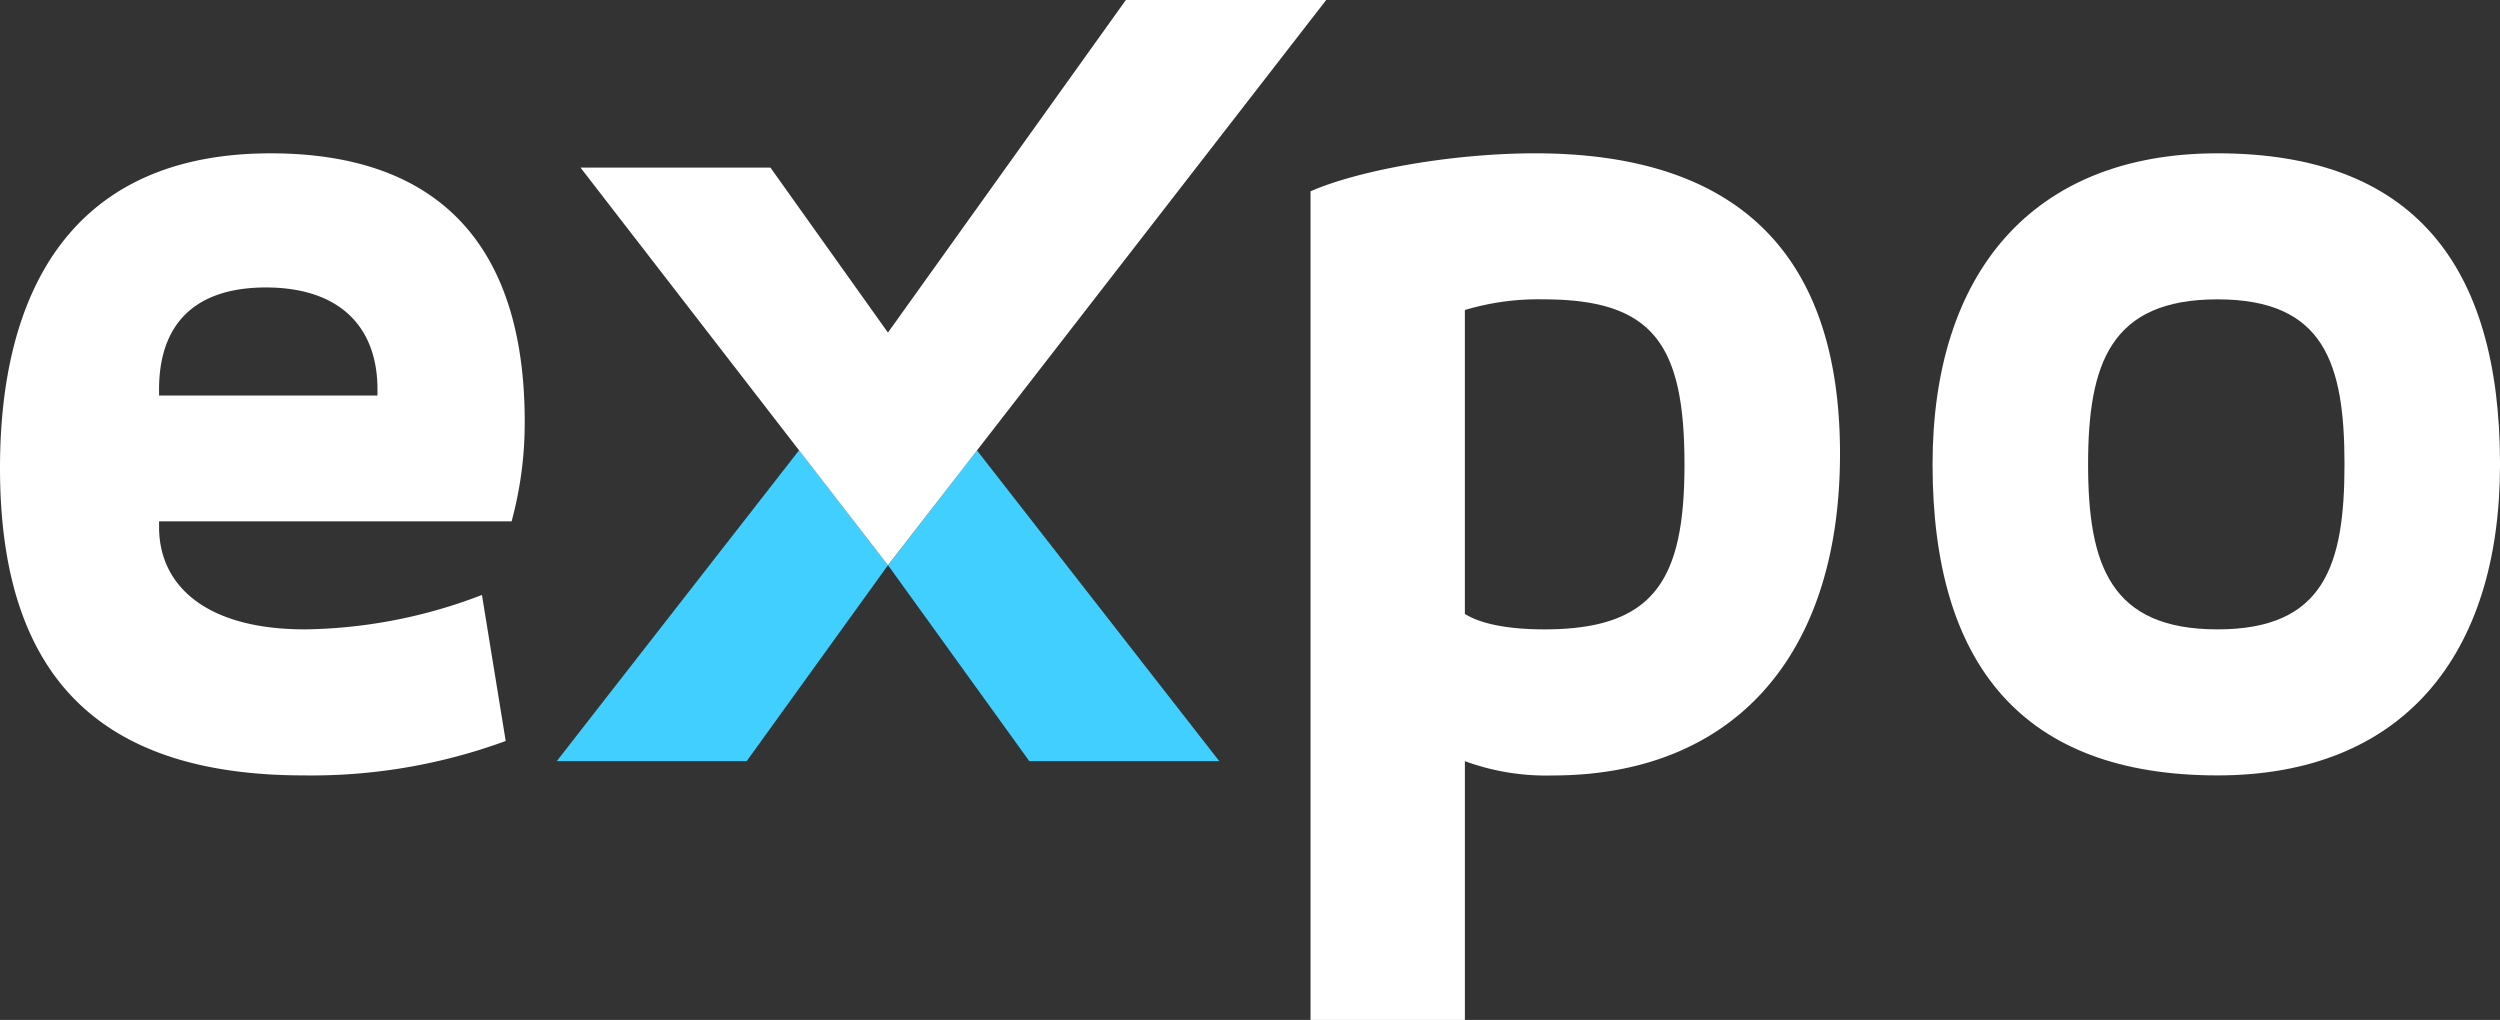 <svg xmlns="http://www.w3.org/2000/svg" xmlns:xlink="http://www.w3.org/1999/xlink" width="171.698" height="70.048" viewBox="0 0 171.698 70.048">
  <rect x="0" y="0" width="171.698" height="70.048" fill="#333333" stroke="none"/>
  <defs>
    <clipPath id="clip-path">
      <rect id="Rechteck_1450" data-name="Rechteck 1450" width="171.698" height="70.048" fill="none"/>
    </clipPath>
    <clipPath id="clip-path-2">
      <path id="Pfad_4611" data-name="Pfad 4611" d="M46.9,59.282H59.944l9.7-13.453-6.1-7.9Z" transform="translate(-46.899 -37.934)" fill="none"/>
    </clipPath>
    <linearGradient id="linear-gradient" x1="-1.1" y1="1.41" x2="-1.074" y2="1.41" gradientUnits="objectBoundingBox">
      <stop offset="0" stop-color="#004480"/>
      <stop offset="0.042" stop-color="#004480"/>
      <stop offset="0.092" stop-color="#0f669f"/>
      <stop offset="0.15" stop-color="#1e86bc"/>
      <stop offset="0.213" stop-color="#2aa0d4"/>
      <stop offset="0.282" stop-color="#34b5e7"/>
      <stop offset="0.36" stop-color="#3ac3f4"/>
      <stop offset="0.453" stop-color="#3eccfc"/>
      <stop offset="0.603" stop-color="#40cfff"/>
      <stop offset="1" stop-color="#40cfff"/>
    </linearGradient>
    <clipPath id="clip-path-3">
      <path id="Pfad_4612" data-name="Pfad 4612" d="M74.812,45.829l9.7,13.453H97.559L80.913,37.934Z" transform="translate(-74.812 -37.934)" fill="none"/>
    </clipPath>
    <linearGradient id="linear-gradient-2" x1="-1.83" y1="1.415" x2="-1.804" y2="1.415" gradientUnits="objectBoundingBox">
      <stop offset="0" stop-color="#004480"/>
      <stop offset="0.053" stop-color="#004480"/>
      <stop offset="0.069" stop-color="#07548f"/>
      <stop offset="0.107" stop-color="#1675ad"/>
      <stop offset="0.149" stop-color="#2391c6"/>
      <stop offset="0.197" stop-color="#2ea8db"/>
      <stop offset="0.251" stop-color="#36b9eb"/>
      <stop offset="0.317" stop-color="#3bc5f6"/>
      <stop offset="0.407" stop-color="#3fcdfd"/>
      <stop offset="0.627" stop-color="#40cfff"/>
      <stop offset="1" stop-color="#40cfff"/>
    </linearGradient>
  </defs>
  <g id="Gruppe_12100" data-name="Gruppe 12100" transform="translate(0 0)">
    <g id="Gruppe_12093" data-name="Gruppe 12093" transform="translate(0 0)">
      <g id="Gruppe_12092" data-name="Gruppe 12092" clip-path="url(#clip-path)">
        <path id="Pfad_4609" data-name="Pfad 4609" d="M110.4,15.525c3.343-1.467,9.784-2.609,15.41-2.609,14.431,0,20.953,7.42,20.953,20.628,0,14.268-7.664,22.1-19.73,22.1A16.179,16.179,0,0,1,121,54.661V72.434H110.4Zm15.981,7.42a17.518,17.518,0,0,0-5.382.733V44.55c.9.571,2.61,1.061,5.463,1.061,7.582,0,9.62-3.424,9.62-11.334,0-8.316-2.2-11.332-9.7-11.332" transform="translate(-20.393 -2.386)" fill="#fff"/>
        <path id="Pfad_4610" data-name="Pfad 4610" d="M162.8,34.277c0-13.126,6.848-21.361,19.567-21.361,13.371,0,19.405,7.583,19.405,21.361,0,13.128-6.686,21.363-19.405,21.363-13.371,0-19.567-7.583-19.567-21.363m19.567-11.332c-7.337,0-8.886,4.4-8.886,11.332s1.549,11.334,8.886,11.334,8.724-4.4,8.724-11.334-1.386-11.332-8.724-11.332" transform="translate(-30.073 -2.386)" fill="#fff"/>
      </g>
    </g>
    <g id="Gruppe_12095" data-name="Gruppe 12095" transform="translate(38.236 30.927)">
      <g id="Gruppe_12094" data-name="Gruppe 12094" clip-path="url(#clip-path-2)">
        <rect id="Rechteck_1451" data-name="Rechteck 1451" width="31.001" height="31.16" transform="translate(-10.537 12.376) rotate(-49.586)" fill="url(#linear-gradient)"/>
      </g>
    </g>
    <g id="Gruppe_12097" data-name="Gruppe 12097" transform="translate(60.992 30.927)">
      <g id="Gruppe_12096" data-name="Gruppe 12096" clip-path="url(#clip-path-3)">
        <rect id="Rechteck_1452" data-name="Rechteck 1452" width="31.053" height="31.179" transform="translate(-10.587 12.037) rotate(-48.668)" fill="url(#linear-gradient-2)"/>
      </g>
    </g>
    <g id="Gruppe_12099" data-name="Gruppe 12099" transform="translate(0 0)">
      <g id="Gruppe_12098" data-name="Gruppe 12098" clip-path="url(#clip-path)">
        <path id="Pfad_4613" data-name="Pfad 4613" d="M61.945,11.509l8.071,11.332L86.356,0h13.759l-30.1,38.823L48.9,11.509Z" transform="translate(-9.033 0)" fill="#fff"/>
        <path id="Pfad_4614" data-name="Pfad 4614" d="M35.14,38.192H10.925V38.6c0,3.912,3.1,7.011,10.029,7.011A34.958,34.958,0,0,0,33.1,43.247l1.631,10.029a38.692,38.692,0,0,1-13.86,2.364C6.848,55.64,0,48.872,0,34.523,0,22.537,4.81,12.917,18.588,12.917c11.5,0,17.449,6.278,17.449,18.426a25.854,25.854,0,0,1-.9,6.849M10.925,29.549h15v-.408c0-4.4-2.69-7.012-7.664-7.012-4.729,0-7.338,2.364-7.338,7.012Z" transform="translate(0 -2.386)" fill="#fff"/>
      </g>
    </g>
  </g>
</svg>
